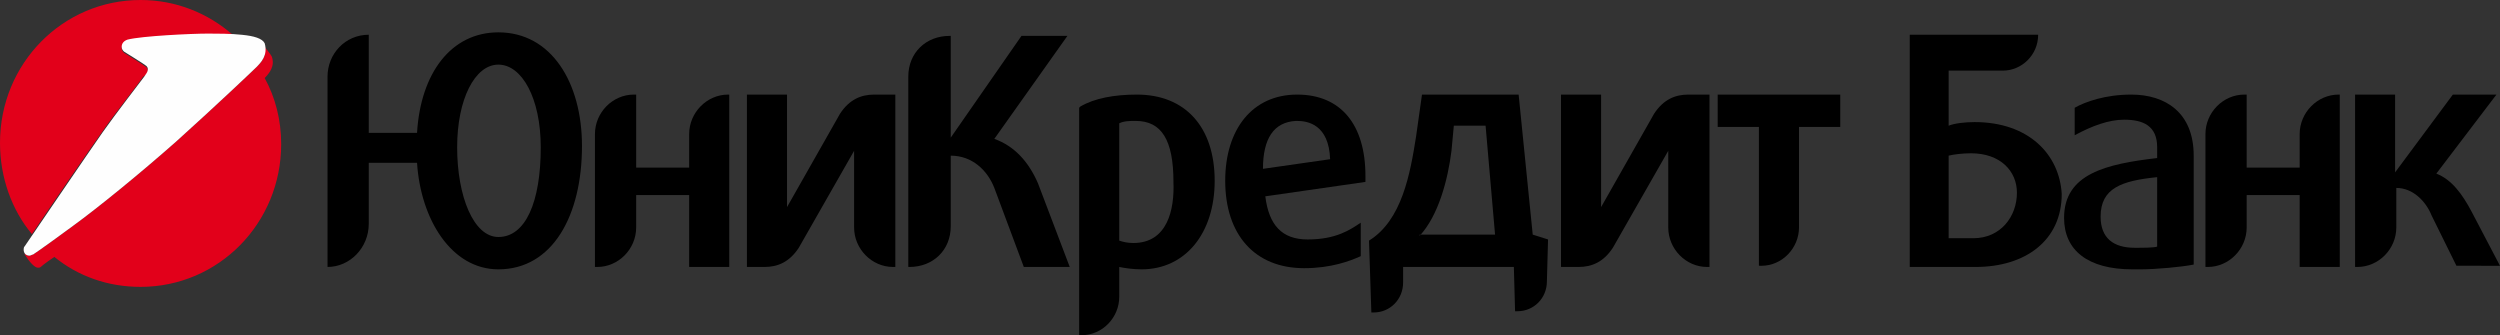 <svg width="179" height="24" viewBox="0 0 179 24" fill="none" xmlns="http://www.w3.org/2000/svg">
<rect x="0" y="0" width="179" height="24" fill="#333333" stroke="none"/>
<path fill-rule="evenodd" clip-rule="evenodd" d="M10.487 5.328C10.655 5.069 10.574 4.898 10.487 4.815C10.406 4.727 8.88 3.784 8.88 3.784C8.799 3.695 8.712 3.613 8.712 3.436C8.712 3.183 8.88 3.006 9.136 2.923C10.151 2.664 13.7 2.493 14.89 2.493C15.307 2.493 15.986 2.493 16.665 2.493C14.89 0.943 12.604 0 10.064 0C4.484 0 0 4.556 0 10.226C0 12.719 0.847 15.041 2.285 16.762C3.556 14.87 6.682 10.314 7.361 9.371C8.121 8.251 9.982 5.929 10.238 5.499L10.487 5.328Z" fill="#E2001A"/>
<path fill-rule="evenodd" clip-rule="evenodd" d="M3.892 18.395C5.58 19.768 7.697 20.54 10.064 20.54C15.649 20.54 20.133 15.984 20.133 10.314C20.133 8.593 19.71 6.961 18.95 5.587C19.286 5.246 19.71 4.727 19.454 4.037C19.367 3.866 18.95 3.354 18.863 3.265C19.199 3.955 18.695 4.468 18.352 4.815C18.184 4.986 15.562 7.479 12.604 10.143C9.982 12.46 7.018 14.87 5.244 16.161C2.79 17.965 2.367 18.224 2.367 18.224C2.285 18.224 2.198 18.306 2.117 18.306C1.943 18.306 1.862 18.224 1.775 18.136V18.224C2.03 18.648 2.454 19.167 2.709 19.167C2.79 19.167 2.877 19.167 2.958 19.079C2.958 19.079 3.132 18.908 3.892 18.395Z" fill="#E2001A"/>
<path fill-rule="evenodd" clip-rule="evenodd" d="M10.487 5.246C10.655 4.986 10.574 4.815 10.487 4.727C10.406 4.639 8.88 3.695 8.88 3.695C8.799 3.613 8.712 3.525 8.712 3.354C8.712 3.094 8.88 2.923 9.136 2.835C10.151 2.576 13.7 2.405 14.89 2.405C15.481 2.405 16.578 2.405 17.343 2.493C18.184 2.576 18.776 2.752 18.95 3.094C19.199 3.955 18.695 4.468 18.352 4.815C18.184 4.986 15.562 7.479 12.604 10.143C9.982 12.46 7.018 14.87 5.244 16.161C2.79 17.965 2.367 18.224 2.367 18.224C2.285 18.224 2.198 18.306 2.117 18.306C1.862 18.306 1.694 18.136 1.694 17.876C1.694 17.794 1.694 17.705 1.775 17.623C1.775 17.623 6.514 10.656 7.361 9.454C8.208 8.251 10.319 5.499 10.319 5.499C10.319 5.499 10.319 5.499 10.487 5.246Z" fill="#FEFEFE"/>
<path fill-rule="evenodd" clip-rule="evenodd" d="M52.128 6.772C50.614 6.772 49.344 8.057 49.344 9.601V12H45.55V6.772H45.382C43.862 6.772 42.598 8.057 42.598 9.601V19.114H42.766C44.286 19.114 45.55 17.829 45.55 16.285V13.969H49.344V19.114H52.215V6.772H52.128Z" fill="black"/>
<path fill-rule="evenodd" clip-rule="evenodd" d="M167.44 6.772C165.926 6.772 164.656 8.057 164.656 9.601V12H160.862V6.772H160.694C159.174 6.772 157.91 8.057 157.91 9.601V19.114H158.078C159.598 19.114 160.862 17.829 160.862 16.285V13.969H164.656V19.114H167.527V6.772H167.44Z" fill="black"/>
<path fill-rule="evenodd" clip-rule="evenodd" d="M35.684 16.969C33.909 16.969 32.732 14.057 32.732 10.544C32.732 7.114 33.996 4.627 35.684 4.627C37.366 4.627 38.718 7.031 38.718 10.544C38.718 14.487 37.621 16.969 35.684 16.969ZM35.684 2.316C32.308 2.316 30.116 5.228 29.86 9.513H26.403V2.487C24.715 2.487 23.451 3.855 23.451 5.487V19.114C25.052 19.114 26.403 17.741 26.403 16.026V11.658H29.86C30.116 15.684 32.308 19.285 35.684 19.285C39.565 19.285 41.67 15.43 41.67 10.456C41.67 5.912 39.477 2.316 35.684 2.316Z" fill="black"/>
<path fill-rule="evenodd" clip-rule="evenodd" d="M62.592 6.772C61.664 6.772 60.817 7.114 60.144 8.145L56.351 14.829V6.772H53.48V19.114H54.744C55.672 19.114 56.519 18.772 57.192 17.741L61.154 10.798V16.285C61.154 17.829 62.424 19.114 63.938 19.114H64.106V6.772H62.592Z" fill="black"/>
<path fill-rule="evenodd" clip-rule="evenodd" d="M120.88 6.772C119.952 6.772 119.105 7.114 118.432 8.145L114.639 14.829V6.772H111.768V19.114H113.032C113.96 19.114 114.807 18.772 115.48 17.741L119.447 10.798V16.285C119.447 17.829 120.712 19.114 122.226 19.114H122.4V6.772H120.88Z" fill="black"/>
<path fill-rule="evenodd" clip-rule="evenodd" d="M74.315 13.114C73.642 11.57 72.627 10.456 71.194 9.943L76.426 2.57H73.137L68.073 9.855V2.57H67.986C66.304 2.57 65.034 3.772 65.034 5.487V19.114H65.121C66.809 19.114 68.073 17.912 68.073 16.202V11.145C69.593 11.145 70.689 12.171 71.194 13.456L73.305 19.114H76.594L74.315 13.114Z" fill="black"/>
<path fill-rule="evenodd" clip-rule="evenodd" d="M122.986 6.772V9.088H125.938V19.026L126.106 19.031C127.626 19.031 128.809 17.741 128.809 16.285V9.088H131.762V6.772H122.986Z" fill="black"/>
<path fill-rule="evenodd" clip-rule="evenodd" d="M101.646 16.886C102.998 15.43 103.67 12.855 103.926 10.798L104.094 9H106.368L107.046 16.798H101.646V16.886ZM109.743 16.798L108.734 6.772H101.814L101.391 9.772C100.973 12.43 100.382 15.772 98.021 17.228L98.189 22.373H98.357C99.535 22.373 100.463 21.43 100.463 20.228V19.114H108.392L108.479 22.285H108.647C109.83 22.285 110.758 21.342 110.758 20.145L110.84 17.145L109.743 16.798Z" fill="black"/>
<path fill-rule="evenodd" clip-rule="evenodd" d="M176.976 15.171C176.297 13.886 175.537 12.855 174.441 12.43L178.745 6.772H175.624L171.489 12.342V6.772H168.623V19.114H168.791C170.311 19.114 171.576 17.829 171.576 16.285V13.456C172.759 13.456 173.687 14.399 174.104 15.43L175.879 19.026L179 19.031L176.976 15.171Z" fill="black"/>
<path fill-rule="evenodd" clip-rule="evenodd" d="M141.292 17.057H139.523V11.145C139.859 11.057 140.532 10.975 141.123 10.975C143.235 10.975 144.412 12.259 144.412 13.798C144.412 15.513 143.235 17.057 141.292 17.057ZM141.379 8.741C140.7 8.741 139.94 8.829 139.523 9V5.057H143.403C144.749 5.057 145.932 3.943 145.932 2.487H136.738V19.114H141.46C145.004 19.114 147.62 17.228 147.62 13.886C147.452 11.057 145.259 8.741 141.379 8.741Z" fill="black"/>
<path fill-rule="evenodd" clip-rule="evenodd" d="M90.428 12.088C90.428 9.943 91.188 8.741 92.789 8.658H92.876C93.63 8.658 95.15 8.912 95.237 11.399L90.428 12.088ZM97.766 12.601C97.766 8.912 95.996 6.772 92.876 6.772C89.668 6.772 87.725 9.259 87.725 12.943C87.725 16.798 89.836 19.202 93.38 19.202C95.318 19.202 96.669 18.684 97.429 18.342V15.943C96.669 16.456 95.66 17.145 93.63 17.145C91.78 17.145 90.852 16.114 90.596 14.057L97.766 13.025V12.601Z" fill="black"/>
<path fill-rule="evenodd" clip-rule="evenodd" d="M154.453 17.658C154.198 17.741 153.438 17.741 152.846 17.741C151.332 17.741 150.404 17.057 150.404 15.513C150.404 13.456 151.924 12.943 154.453 12.684V17.658ZM147.788 15.601C147.788 17.912 149.476 19.285 152.678 19.285H153.269C154.366 19.285 156.222 19.114 157.069 18.943V11.145C157.069 8.057 155.044 6.772 152.597 6.772C150.741 6.772 149.308 7.285 148.548 7.715V9.684C149.812 9 150.996 8.57 152.092 8.57C153.438 8.57 154.453 9 154.453 10.544V11.316C150.822 11.741 147.788 12.43 147.788 15.601Z" fill="black"/>
<path fill-rule="evenodd" clip-rule="evenodd" d="M81.147 17.399C80.724 17.399 80.388 17.316 80.138 17.228V8.829C80.475 8.658 80.898 8.658 81.316 8.658C83.172 8.658 84.019 10.031 84.019 13.025C84.1 15 83.595 17.399 81.147 17.399ZM81.403 6.772C79.796 6.772 78.363 7.031 77.354 7.627L77.267 7.715V24H77.435C78.955 24 80.138 22.715 80.138 21.259V19.114C80.556 19.202 81.147 19.285 81.739 19.285C84.86 19.285 86.971 16.715 86.971 12.943C86.971 9.088 84.86 6.772 81.403 6.772Z" fill="black"/>
</svg>
